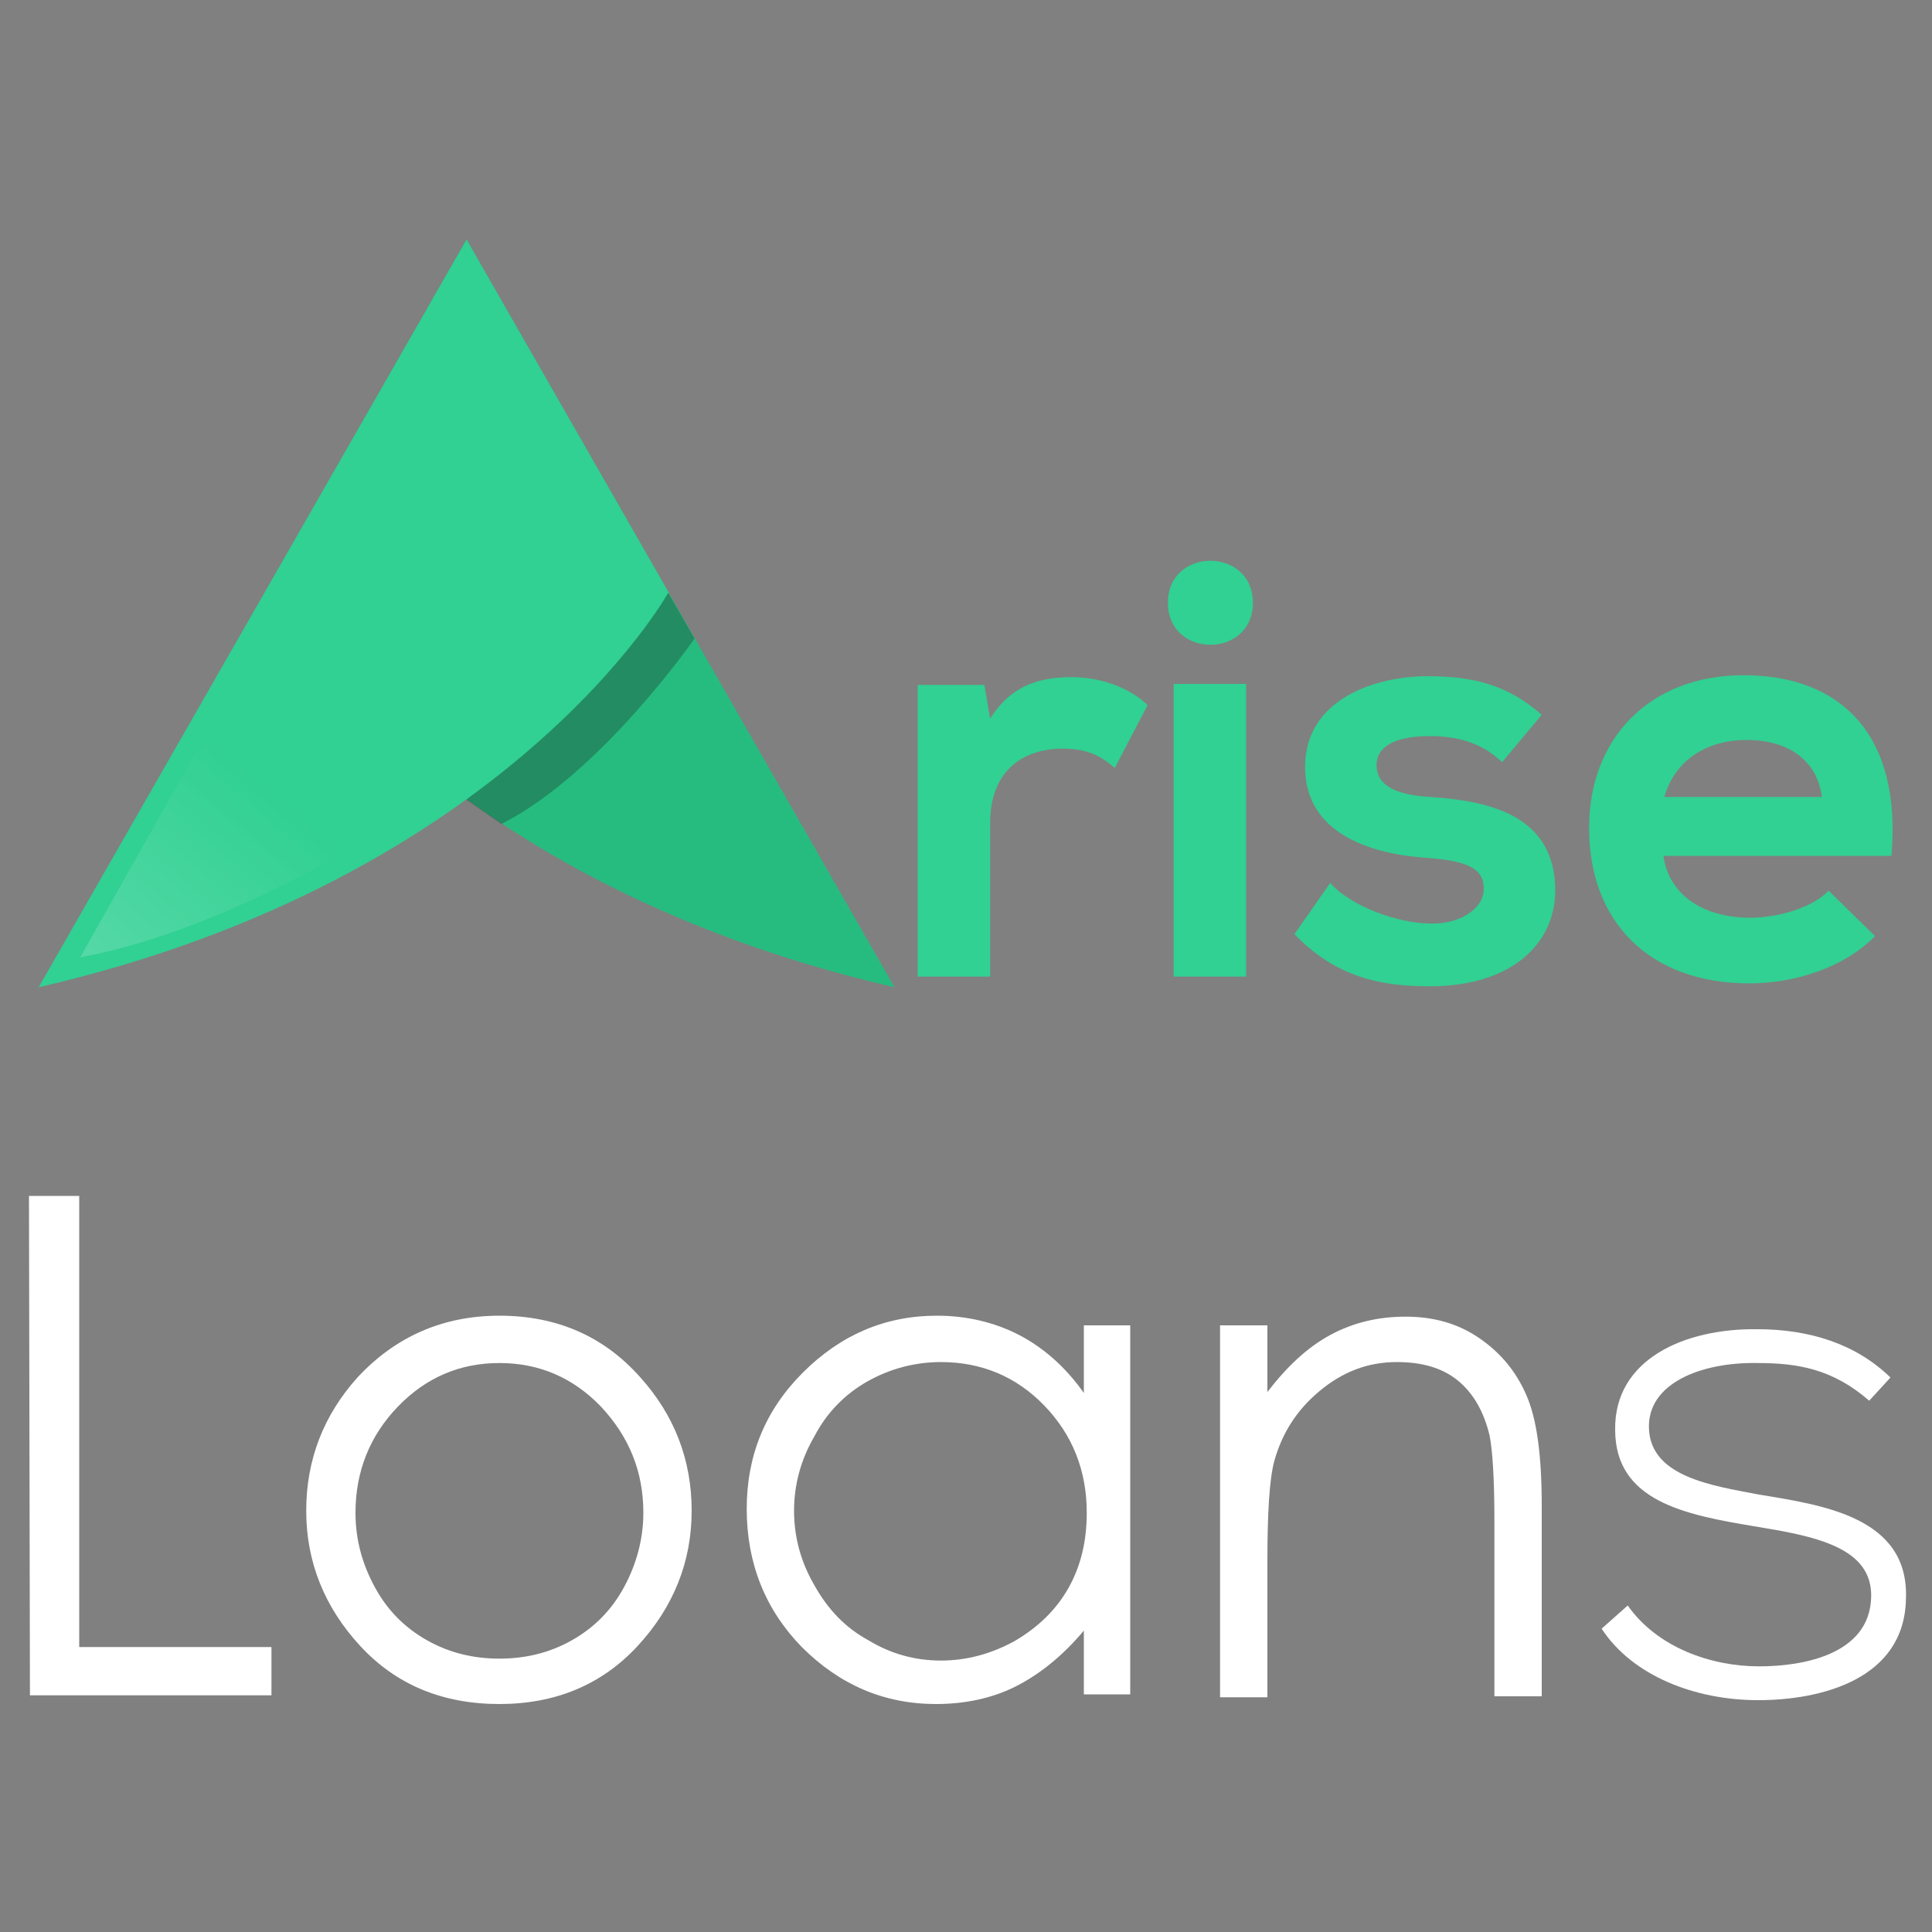 <?xml version="1.0" encoding="utf-8"?>
<!-- Generator: Adobe Illustrator 23.0.3, SVG Export Plug-In . SVG Version: 6.00 Build 0)  -->
<svg version="1.1" id="Layer_1" xmlns="http://www.w3.org/2000/svg" xmlns:xlink="http://www.w3.org/1999/xlink" x="0px" y="0px"
	 viewBox="0 0 200 200" style="enable-background:new 0 0 200 200;" xml:space="preserve">
<rect x="0" y="0" width="200" height="200" fill="#808080" stroke="none"/>
<style type="text/css">
	.st0{fill:#FFFFFF;}
	.st1{fill:#31D093;}
	.st2{fill:#26BC7F;}
	.st3{opacity:0.31;fill:#202223;}
	.st4{opacity:0.34;fill:url(#SVGID_1_);}
</style>
<title>logo</title>
<g>
	<path class="st0" d="M193.5,145c-3.8-3.3-7.4-3.9-11.6-3.9c-5.8-0.1-11.4,2.1-11.2,6.8c0.2,5,6.6,5.9,11.3,6.8
		c6.6,1.1,15.7,2.3,15.3,10.9c-0.2,8.2-8.7,10.4-15.3,10.4c-6.5,0-13-2.5-16.2-7.4l2.7-2.4c3.1,4.4,8.7,6.3,13.6,6.3
		c4.5,0,11.4-1.2,11.6-7.1c0.2-5.3-6-6.4-12.1-7.4c-7.2-1.2-14.4-2.6-14.4-10c-0.1-7.3,7.2-10.5,14.7-10.4c5.4,0,10.2,1.5,13.8,5
		L193.5,145z"/>
	<g>
		<path class="st0" d="M3,123.8h5.2l0,46.7l19.9,0l0,5l-25,0L3,123.8z"/>
		<path class="st0" d="M51.7,136.2c5.9,0,10.8,2.1,14.6,6.4c3.5,3.9,5.3,8.5,5.3,13.8c0,5.3-1.9,10-5.6,14c-3.7,4-8.5,6-14.3,6
			c-5.9,0-10.7-2-14.4-6c-3.7-4-5.6-8.7-5.6-14c0-5.3,1.8-9.9,5.3-13.8C40.9,138.4,45.8,136.2,51.7,136.2z M51.7,141.1
			c-4.1,0-7.6,1.5-10.5,4.5c-2.9,3-4.4,6.7-4.4,11c0,2.8,0.7,5.3,2,7.7c1.3,2.4,3.1,4.2,5.4,5.5c2.3,1.3,4.8,1.9,7.5,1.9
			c2.7,0,5.2-0.6,7.5-1.9c2.3-1.3,4.1-3.1,5.4-5.5c1.3-2.4,2-5,2-7.7c0-4.3-1.5-7.9-4.4-11C59.3,142.6,55.8,141.1,51.7,141.1z"/>
		<path class="st0" d="M117,137.2l0,38.2h-4.8l0-6.6c-2.1,2.5-4.4,4.4-6.9,5.7s-5.4,1.9-8.4,1.9c-5.4,0-10-2-13.9-5.9
			c-3.8-3.9-5.7-8.7-5.7-14.3c0-5.5,1.9-10.2,5.8-14.1c3.9-3.9,8.5-5.9,13.9-5.9c3.1,0,6,0.7,8.5,2c2.5,1.3,4.8,3.3,6.7,6l0-7H117z
			 M97.4,141c-2.7,0-5.3,0.7-7.6,2c-2.3,1.3-4.2,3.2-5.5,5.7c-1.4,2.4-2.1,5-2.1,7.7c0,2.7,0.7,5.3,2.1,7.7c1.4,2.5,3.2,4.4,5.6,5.7
			c2.3,1.4,4.8,2.1,7.5,2.1c2.7,0,5.2-0.7,7.6-2c2.4-1.4,4.3-3.2,5.6-5.5c1.3-2.3,1.9-4.9,1.9-7.8c0-4.4-1.5-8.1-4.4-11.1
			C105.2,142.5,101.6,141,97.4,141z"/>
		<path class="st0" d="M126.3,137.2h4.9v6.9c2-2.6,4.1-4.6,6.5-5.9c2.4-1.3,5-1.9,7.8-1.9c2.9,0,5.4,0.7,7.6,2.2
			c2.2,1.5,3.8,3.4,4.9,5.9c1.1,2.5,1.6,6.3,1.6,11.5l0,19.7h-4.9l0-18.2c0-4.4-0.2-7.3-0.5-8.8c-0.6-2.5-1.7-4.4-3.3-5.7
			c-1.6-1.3-3.7-1.9-6.3-1.9c-3,0-5.6,1-8,3c-2.4,2-3.9,4.4-4.7,7.3c-0.5,1.9-0.7,5.4-0.7,10.4l0,14h-4.9L126.3,137.2z"/>
	</g>
</g>
<path class="st1" d="M101.9,70.9l0.6,3.5c2.3-3.7,5.5-4.3,8.5-4.3c3.1,0,6.1,1.2,7.8,2.9l-3.4,6.5c-1.5-1.3-2.9-2-5.4-2
	c-3.9,0-7.5,2.1-7.5,7.7v15.9H95V70.9H101.9z"/>
<path class="st1" d="M129.7,62.4c0,5.8-8.8,5.8-8.8,0S129.7,56.6,129.7,62.4z M121.5,70.8v30.3h7.5V70.8H121.5z"/>
<path class="st1" d="M155.5,78.9c-2.1-2-4.6-2.7-7.5-2.7c-3.6,0-5.5,1.1-5.5,3c0,2,1.8,3.1,5.6,3.3c5.7,0.4,12.9,1.7,12.9,9.7
	c0,5.3-4.3,9.9-13,9.9c-4.8,0-9.6-0.8-14-5.4l3.7-5.3c2.1,2.4,7,4.2,10.4,4.2c2.8,0.1,5.5-1.4,5.5-3.6c0-2.1-1.7-2.9-6-3.2
	c-5.7-0.4-12.5-2.5-12.5-9.4c0-7,7.2-9.4,12.7-9.4c4.7,0,8.3,0.9,11.8,4L155.5,78.9z"/>
<path class="st1" d="M172.2,88.6c0.5,3.7,3.7,6.4,9,6.4c2.8,0,6.4-1,8.1-2.8l4.8,4.7c-3.2,3.3-8.4,4.9-13,4.9
	c-10.4,0-16.6-6.4-16.6-16.1c0-9.2,6.2-15.8,16-15.8c10.1,0,16.4,6.2,15.3,18.7H172.2z M188.6,82.5c-0.5-3.9-3.6-5.9-7.8-5.9
	c-4,0-7.4,2-8.5,5.9H188.6z"/>
<g>
	<path class="st2" d="M92.6,102.2L48.3,24.8L27.4,61.4C27.4,61.4,44,91,92.6,102.2z"/>
	<path class="st3" d="M69.2,61.4l2.7,4.7c0,0-9.7,14-20,19.2l-3.6-2.5L69.2,61.4z"/>
	<path class="st1" d="M4,102.2l44.3-77.4l20.9,36.5C69.2,61.4,52.6,91,4,102.2z"/>
	
		<linearGradient id="SVGID_1_" gradientUnits="userSpaceOnUse" x1="1170.652" y1="443.938" x2="1204.257" y2="404.489" gradientTransform="matrix(-1 0 0 -1 1199.632 526.382)">
		<stop  offset="0" style="stop-color:#FFFFFF;stop-opacity:0"/>
		<stop  offset="0.968" style="stop-color:#FFFFFF"/>
		<stop  offset="1" style="stop-color:#000000"/>
	</linearGradient>
	<path class="st4" d="M47.2,81c0,0-20.3,14.7-38.9,18.1l20.7-36.7"/>
</g>
</svg>
